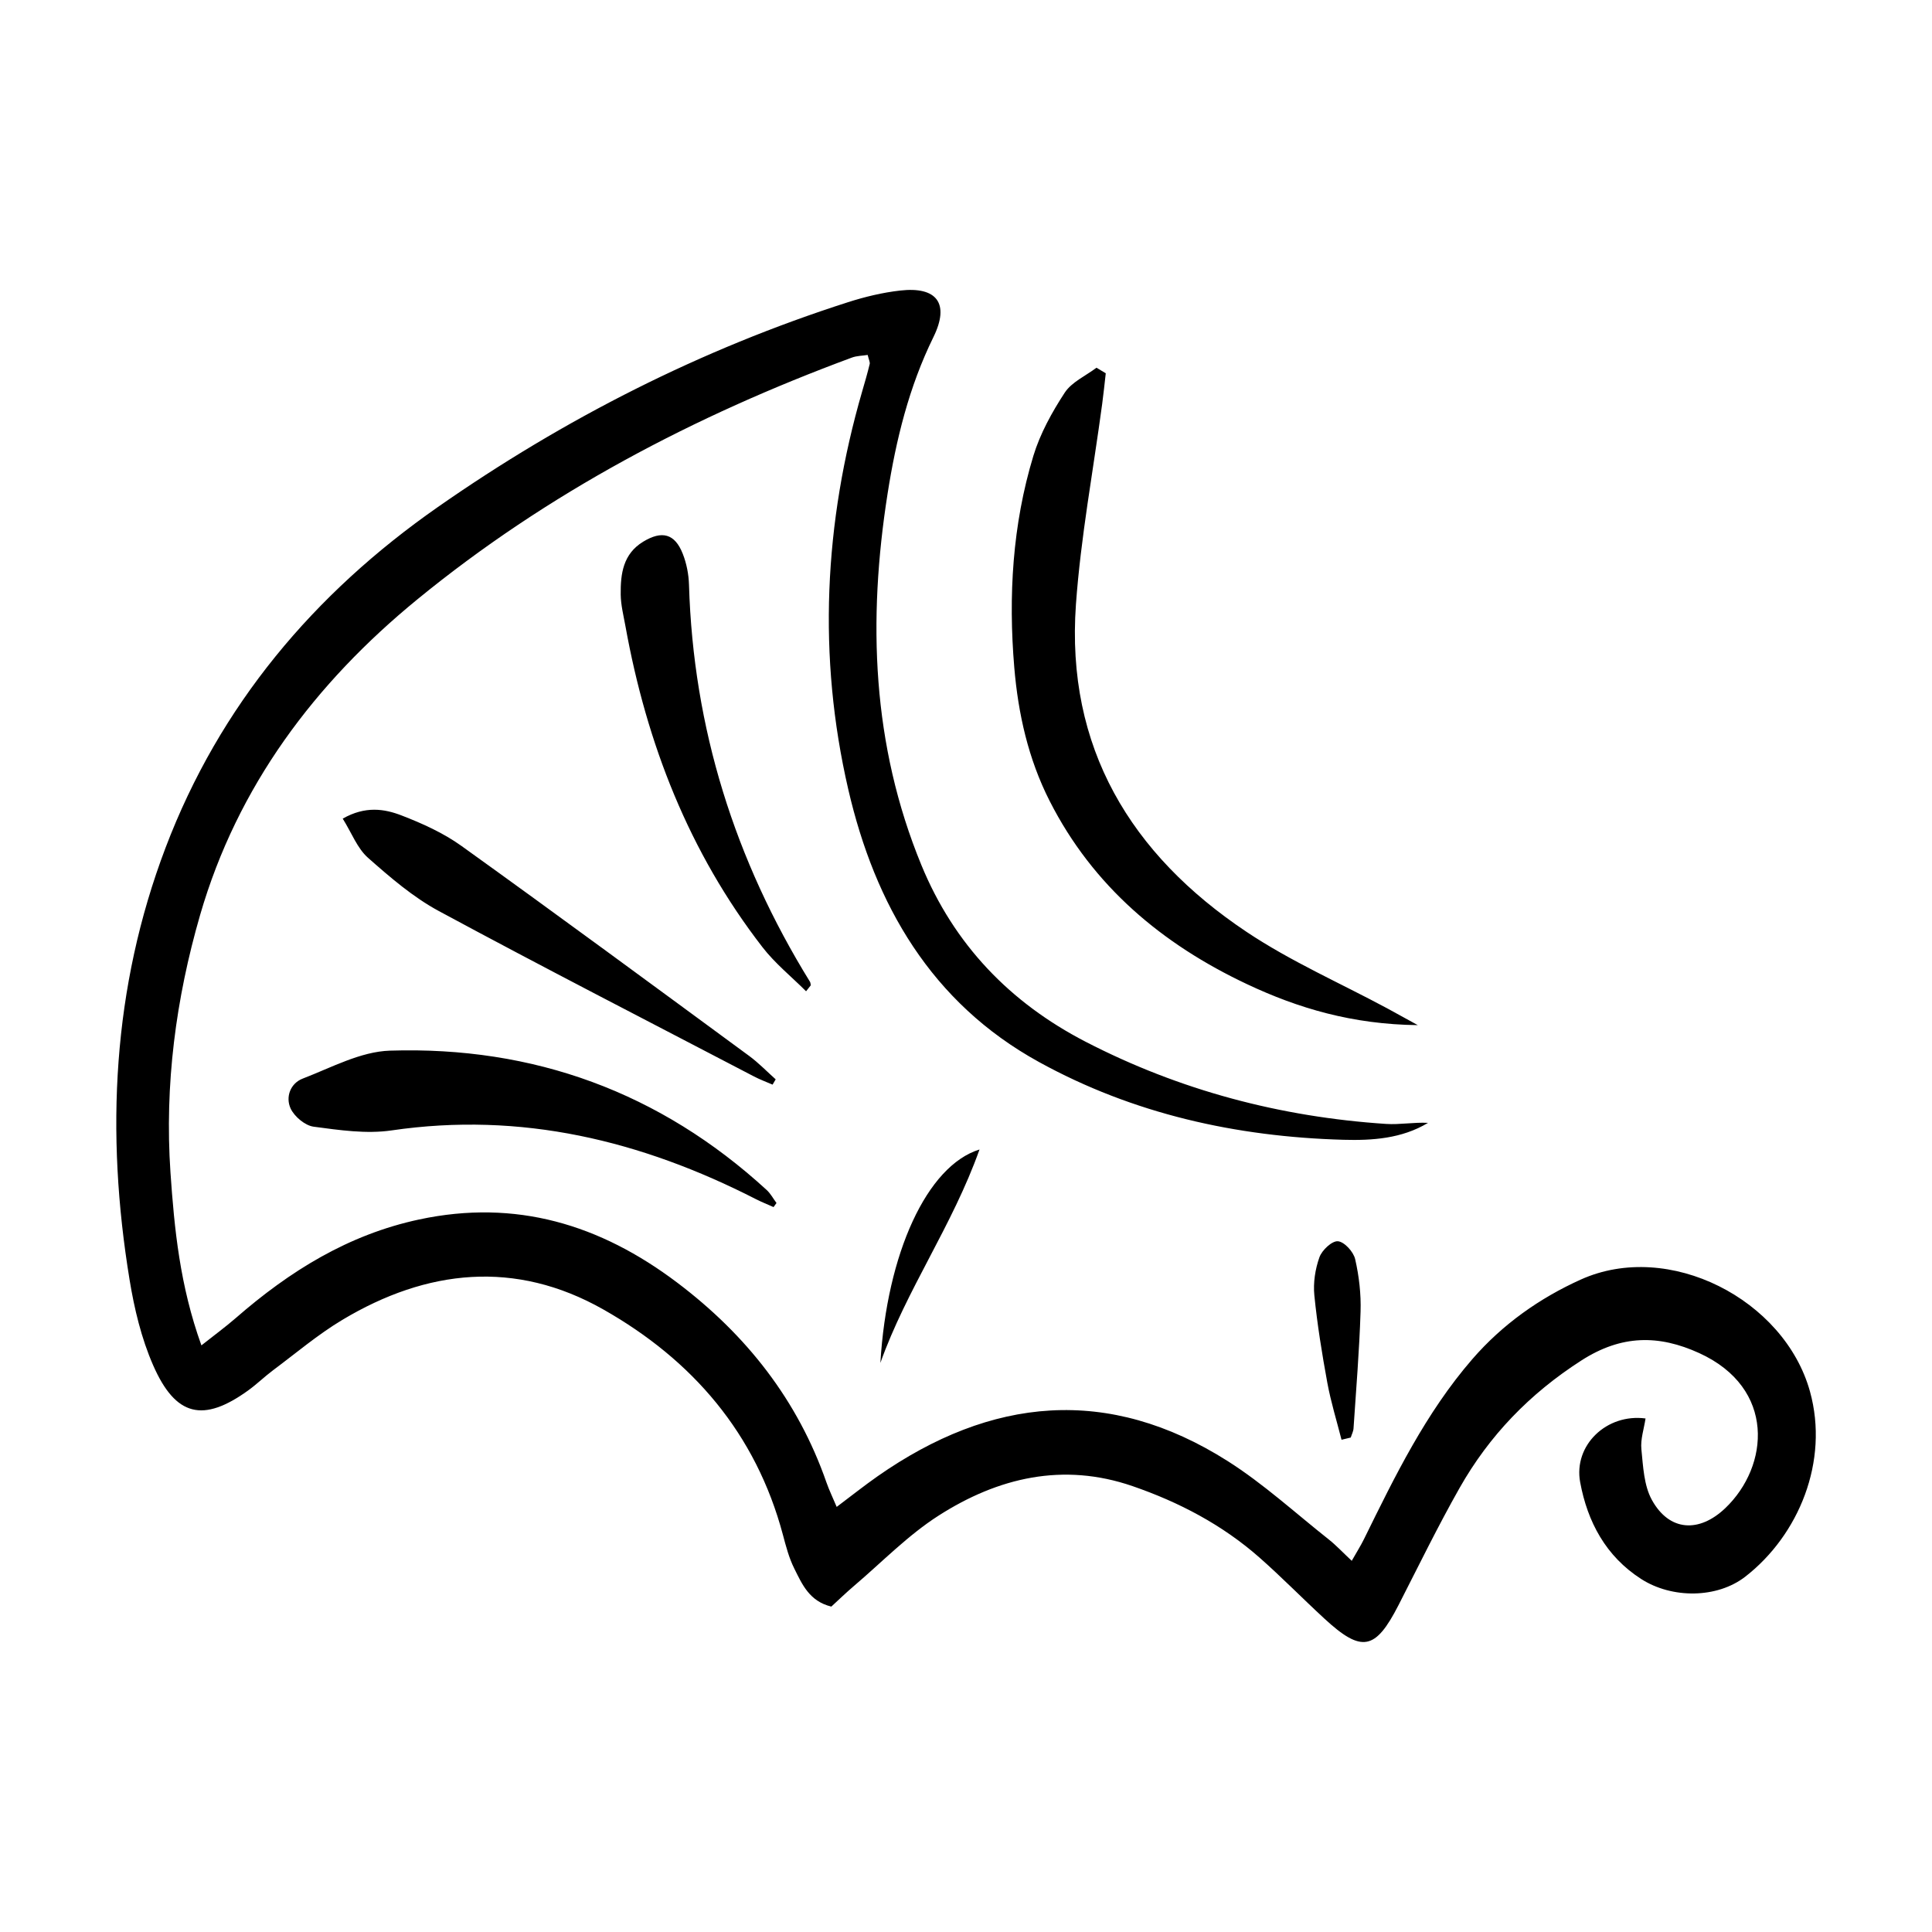 <?xml version="1.0" encoding="UTF-8"?>
<!-- Uploaded to: SVG Find, www.svgrepo.com, Generator: SVG Find Mixer Tools -->
<svg fill="#000000" width="800px" height="800px" version="1.1" viewBox="144 144 512 512" xmlns="http://www.w3.org/2000/svg">
 <path d="m580.08 519.93c-0.402 2.711-1.359 5.481-1.098 8.121 0.465 4.574 0.664 9.633 2.801 13.48 4.613 8.324 12.516 8.746 19.445 2.137 11.656-11.125 13.441-31.789-6.914-41.082-10.73-4.898-20.605-4.875-31.234 1.953-13.695 8.797-24.406 19.891-32.293 33.816-5.742 10.137-10.852 20.637-16.164 31.016-6.137 11.98-9.754 12.695-19.648 3.578-5.793-5.34-11.316-10.992-17.23-16.203-9.836-8.656-21.27-14.652-33.594-18.902-18.438-6.359-35.66-2.266-51.398 7.801-8.121 5.188-15.004 12.324-22.41 18.621-2.125 1.812-4.141 3.758-6.035 5.5-5.844-1.422-7.75-5.953-9.824-10.105-1.391-2.781-2.195-5.883-3.004-8.918-7.164-26.875-23.973-46.352-47.629-59.742-23.266-13.168-46.703-10.66-69.152 2.793-6.457 3.871-12.273 8.816-18.328 13.332-2.266 1.691-4.312 3.707-6.609 5.359-11.879 8.566-19.215 6.953-25.18-6.68-3.113-7.113-4.988-14.953-6.246-22.66-6.387-38.926-4.566-77.363 9.543-114.5 14.316-37.707 39.309-67.348 72.156-90.273 33.523-23.406 69.695-41.785 108.71-54.289 4.473-1.43 9.129-2.551 13.785-3.082 9.715-1.117 13.23 3.375 8.836 12.332-6.488 13.211-9.906 27.215-12.152 41.516-5.269 33.504-4.16 66.531 8.969 98.426 8.656 21.039 23.488 36.445 43.488 46.785 24.949 12.898 51.621 19.941 79.633 21.793 3.656 0.242 7.375-0.484 11.133-0.281-6.961 4.203-14.832 4.695-22.418 4.484-28.414-0.797-55.723-6.852-80.742-20.645-28.477-15.688-43.41-41.664-50.473-72.195-8.16-35.285-6.43-70.605 3.668-105.45 0.707-2.418 1.41-4.836 2.004-7.285 0.121-0.504-0.23-1.129-0.535-2.418-1.359 0.223-2.871 0.211-4.203 0.707-41.684 15.418-80.672 35.859-115.14 64.074-27.137 22.207-47.66 49.473-57.566 83.633-6.438 22.219-9.43 45.051-7.859 68.195 1.027 15.004 2.508 30.066 8.203 45.867 3.496-2.769 6.418-4.906 9.141-7.273 14.219-12.383 29.766-22.078 48.586-26.098 25.594-5.461 47.934 1.32 68.348 16.727 18.34 13.844 31.961 31.137 39.57 52.969 0.707 2.035 1.664 3.988 2.711 6.481 3.848-2.891 7.266-5.613 10.844-8.121 30.059-21.02 61.102-24.102 92.762-4.031 9.512 6.035 17.945 13.773 26.824 20.797 1.945 1.543 3.656 3.387 6.066 5.644 1.258-2.238 2.359-3.949 3.254-5.773 8.211-16.695 16.355-33.422 28.688-47.66 8-9.238 17.875-16.203 28.766-21.109 23.328-10.508 53.957 5.25 60.73 29.676 5.117 18.488-2.973 38.039-17.129 49.051-7.477 5.812-19.438 5.883-27.617 0.625-9.371-6.027-14.227-15.156-16.164-25.664-1.793-9.785 7.023-18.258 17.359-16.867zm-145.5-278.48c-2.871 2.168-6.57 3.789-8.422 6.621-3.394 5.188-6.508 10.844-8.305 16.738-5.551 18.27-6.648 37.16-5.059 56.074 1.027 12.223 3.699 24.223 9.371 35.379 11.496 22.641 29.875 37.977 52.324 48.559 13.531 6.379 27.902 10.652 45.242 10.852-3.898-2.137-6.004-3.316-8.133-4.465-12.465-6.699-25.555-12.434-37.262-20.262-30.684-20.504-47.902-48.871-45.203-86.746 1.27-17.805 4.586-35.457 6.961-53.184 0.363-2.691 0.637-5.402 0.945-8.09-0.816-0.492-1.641-0.988-2.457-1.48zm-84.801 221.36c-0.855-1.148-1.551-2.481-2.59-3.438-28.254-25.914-61.789-38.148-99.875-36.938-7.777 0.25-15.527 4.504-23.094 7.406-3.273 1.258-4.606 4.906-3.195 7.941 1.008 2.144 3.828 4.504 6.098 4.805 6.812 0.906 13.926 1.965 20.625 0.988 34.391-5.039 66.18 2.672 96.59 18.219 1.512 0.777 3.113 1.402 4.664 2.098 0.25-0.352 0.504-0.715 0.766-1.066zm-0.203-32.758c-2.328-2.074-4.516-4.363-7.023-6.207-25.363-18.633-50.684-37.301-76.246-55.652-4.785-3.438-10.379-5.965-15.922-8.102-4.555-1.754-9.582-2.539-15.559 0.855 2.398 3.848 3.859 7.859 6.68 10.359 5.856 5.18 11.941 10.43 18.762 14.117 27.68 14.941 55.68 29.301 83.57 43.863 1.582 0.828 3.273 1.441 4.906 2.156 0.273-0.465 0.543-0.926 0.816-1.391zm9.289-24.949c-0.07-0.312-0.059-0.664-0.211-0.918-19.922-32.254-30.934-67.207-32.062-105.21-0.082-2.769-0.645-5.672-1.664-8.242-2.106-5.332-5.512-6.188-10.469-3.184-5.352 3.246-6.027 8.543-5.965 13.996 0.031 2.793 0.746 5.582 1.25 8.363 5.621 31.137 16.828 59.922 36.316 85.102 3.324 4.301 7.68 7.809 11.559 11.688 0.414-0.523 0.836-1.059 1.25-1.582zm143.1 119.86c0.25-0.816 0.684-1.613 0.734-2.438 0.684-10.309 1.543-20.605 1.863-30.926 0.152-4.637-0.395-9.391-1.43-13.906-0.441-1.945-2.852-4.594-4.566-4.746-1.562-0.141-4.231 2.359-4.898 4.231-1.129 3.144-1.684 6.781-1.352 10.105 0.777 7.769 2.035 15.508 3.445 23.195 0.938 5.078 2.481 10.055 3.758 15.074 0.805-0.191 1.621-0.395 2.43-0.586zm-98.383-76.336c-13.965 4.312-24.555 27.629-26.27 56.559 6.883-19.387 19.062-36.293 26.27-56.559z"/>
</svg>